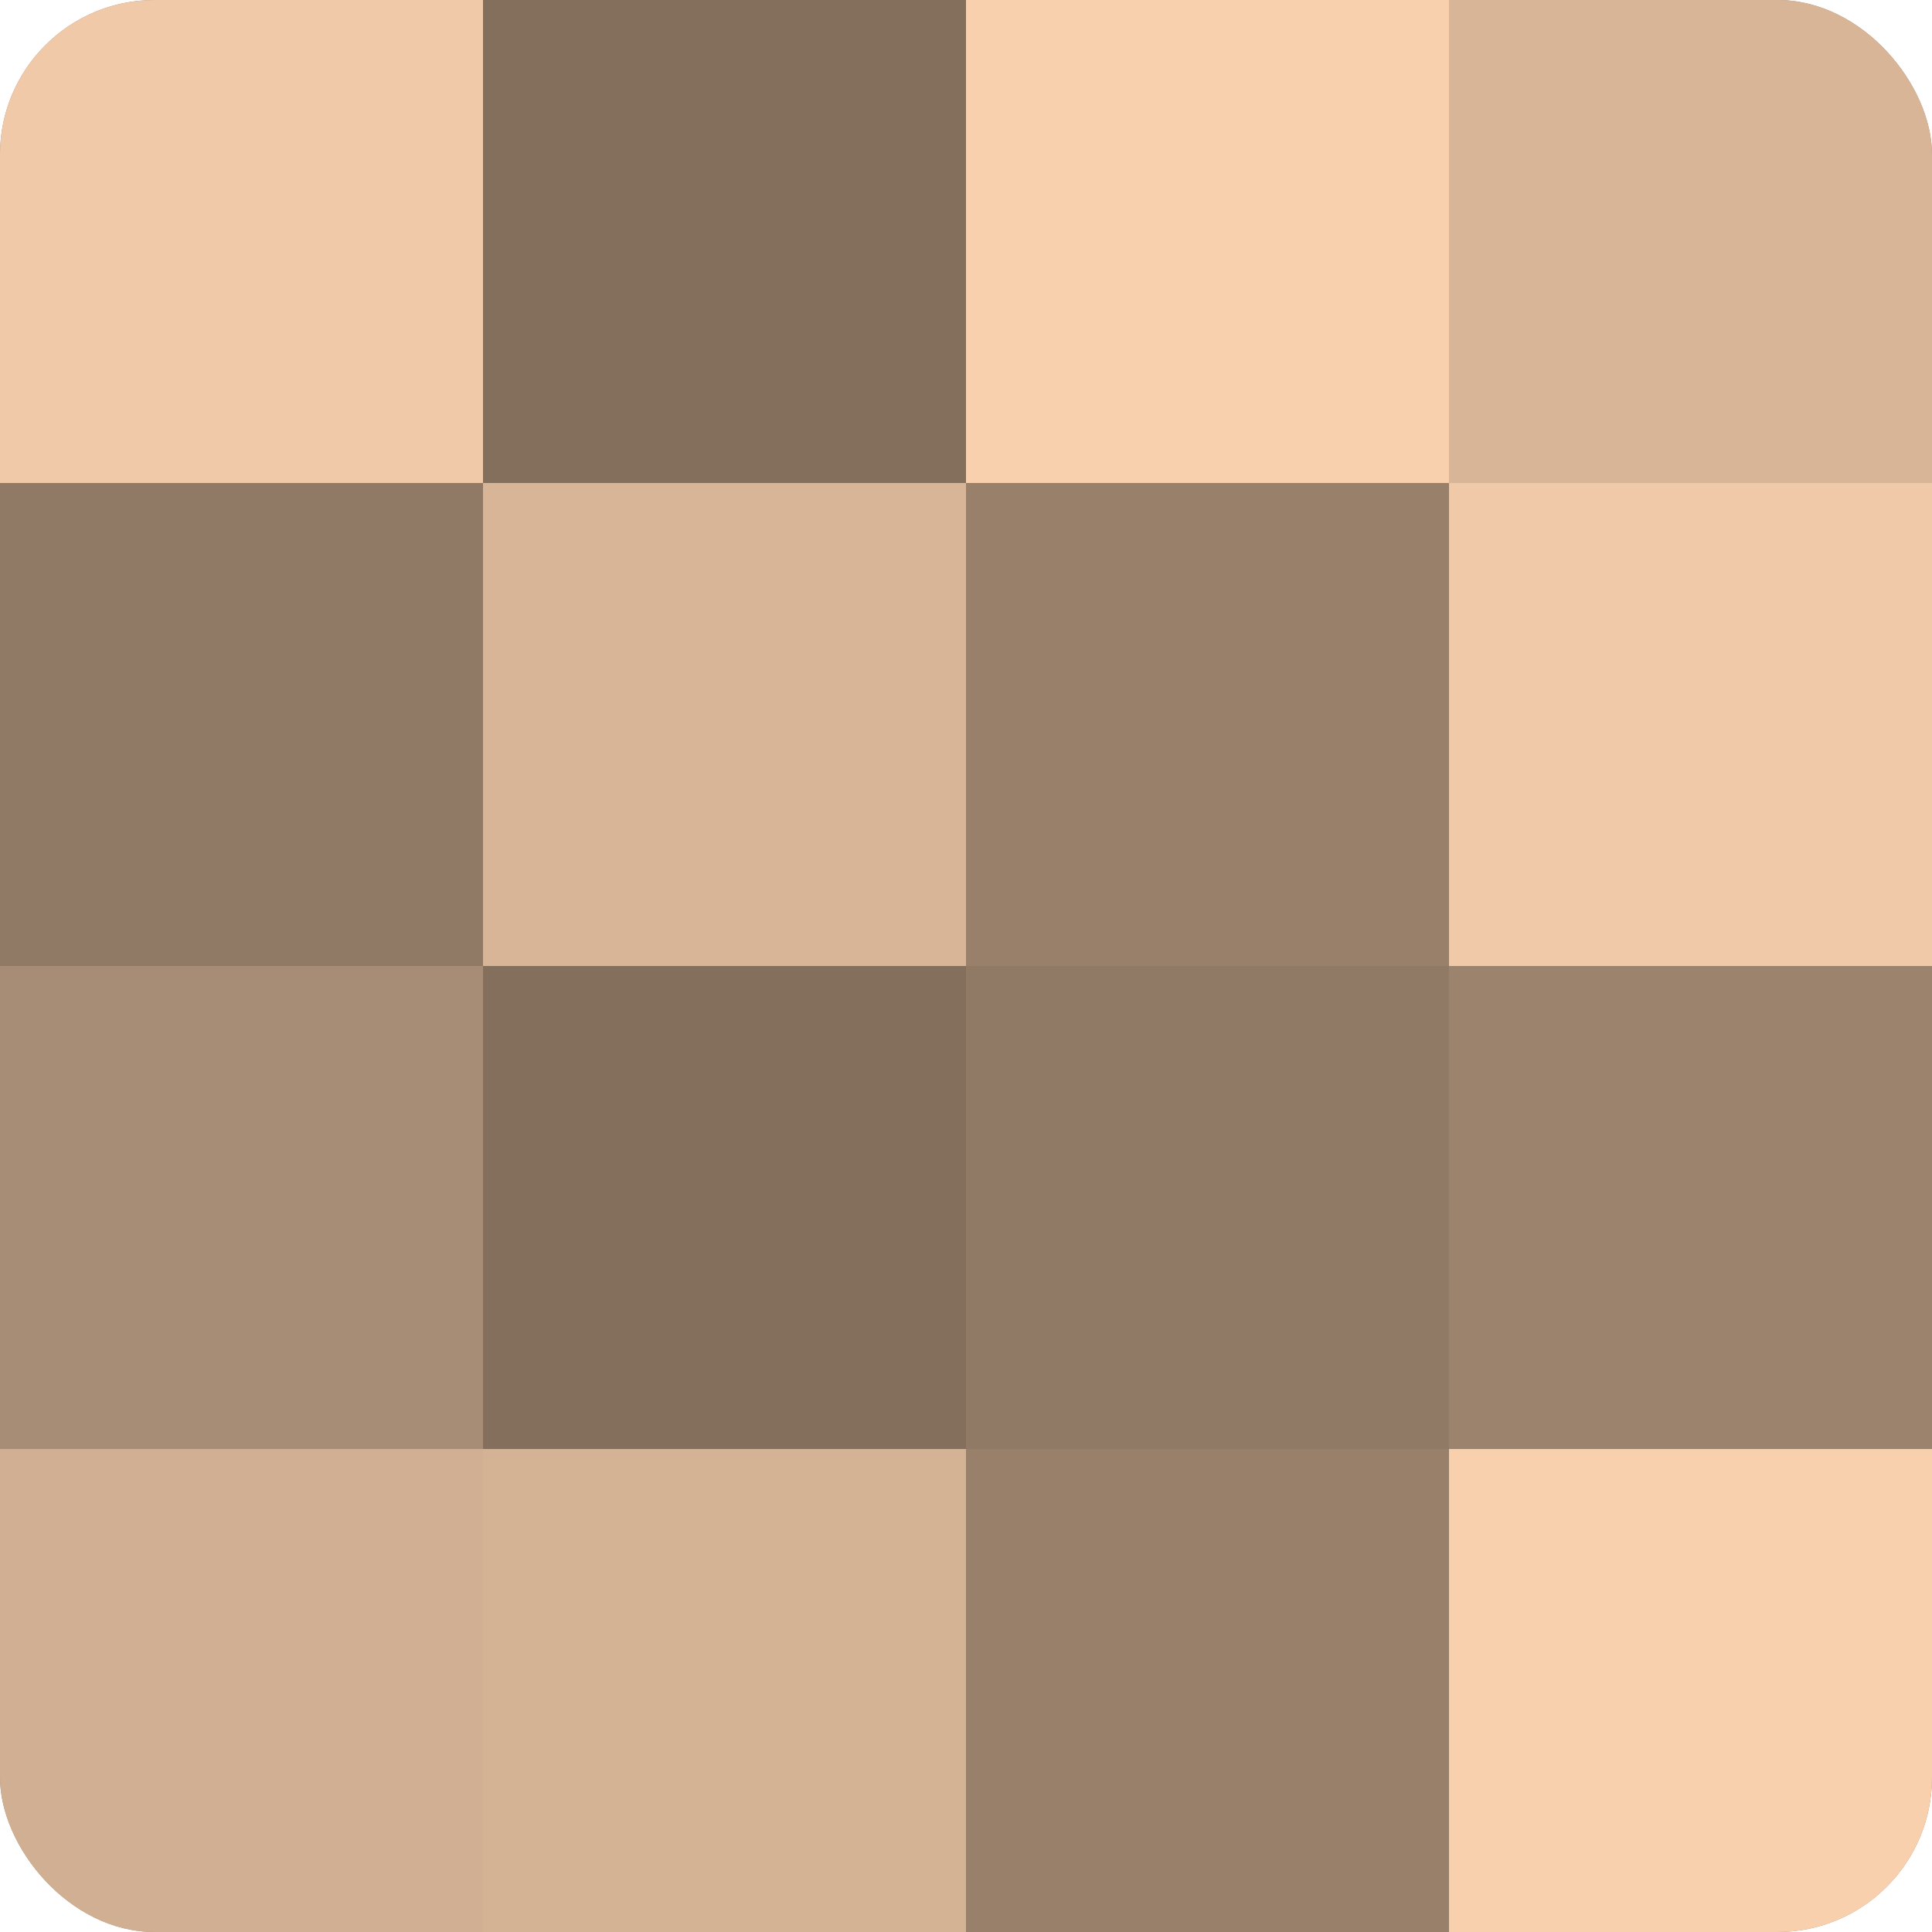 <?xml version="1.0" encoding="UTF-8"?>
<svg xmlns="http://www.w3.org/2000/svg" width="60" height="60" viewBox="0 0 100 100" preserveAspectRatio="xMidYMid meet"><defs><clipPath id="c" width="100" height="100"><rect width="100" height="100" rx="8" ry="8"/></clipPath></defs><g clip-path="url(#c)"><rect width="100" height="100" fill="#a08670"/><rect width="25" height="25" fill="#f0c9a8"/><rect y="25" width="25" height="25" fill="#907965"/><rect y="50" width="25" height="25" fill="#a88d76"/><rect y="75" width="25" height="25" fill="#d0af92"/><rect x="25" width="25" height="25" fill="#846f5d"/><rect x="25" y="25" width="25" height="25" fill="#d8b597"/><rect x="25" y="50" width="25" height="25" fill="#846f5d"/><rect x="25" y="75" width="25" height="25" fill="#d4b294"/><rect x="50" width="25" height="25" fill="#f8d0ad"/><rect x="50" y="25" width="25" height="25" fill="#98806a"/><rect x="50" y="50" width="25" height="25" fill="#907965"/><rect x="50" y="75" width="25" height="25" fill="#98806a"/><rect x="75" width="25" height="25" fill="#d8b597"/><rect x="75" y="25" width="25" height="25" fill="#f0c9a8"/><rect x="75" y="50" width="25" height="25" fill="#9c836d"/><rect x="75" y="75" width="25" height="25" fill="#f8d0ad"/></g></svg>
